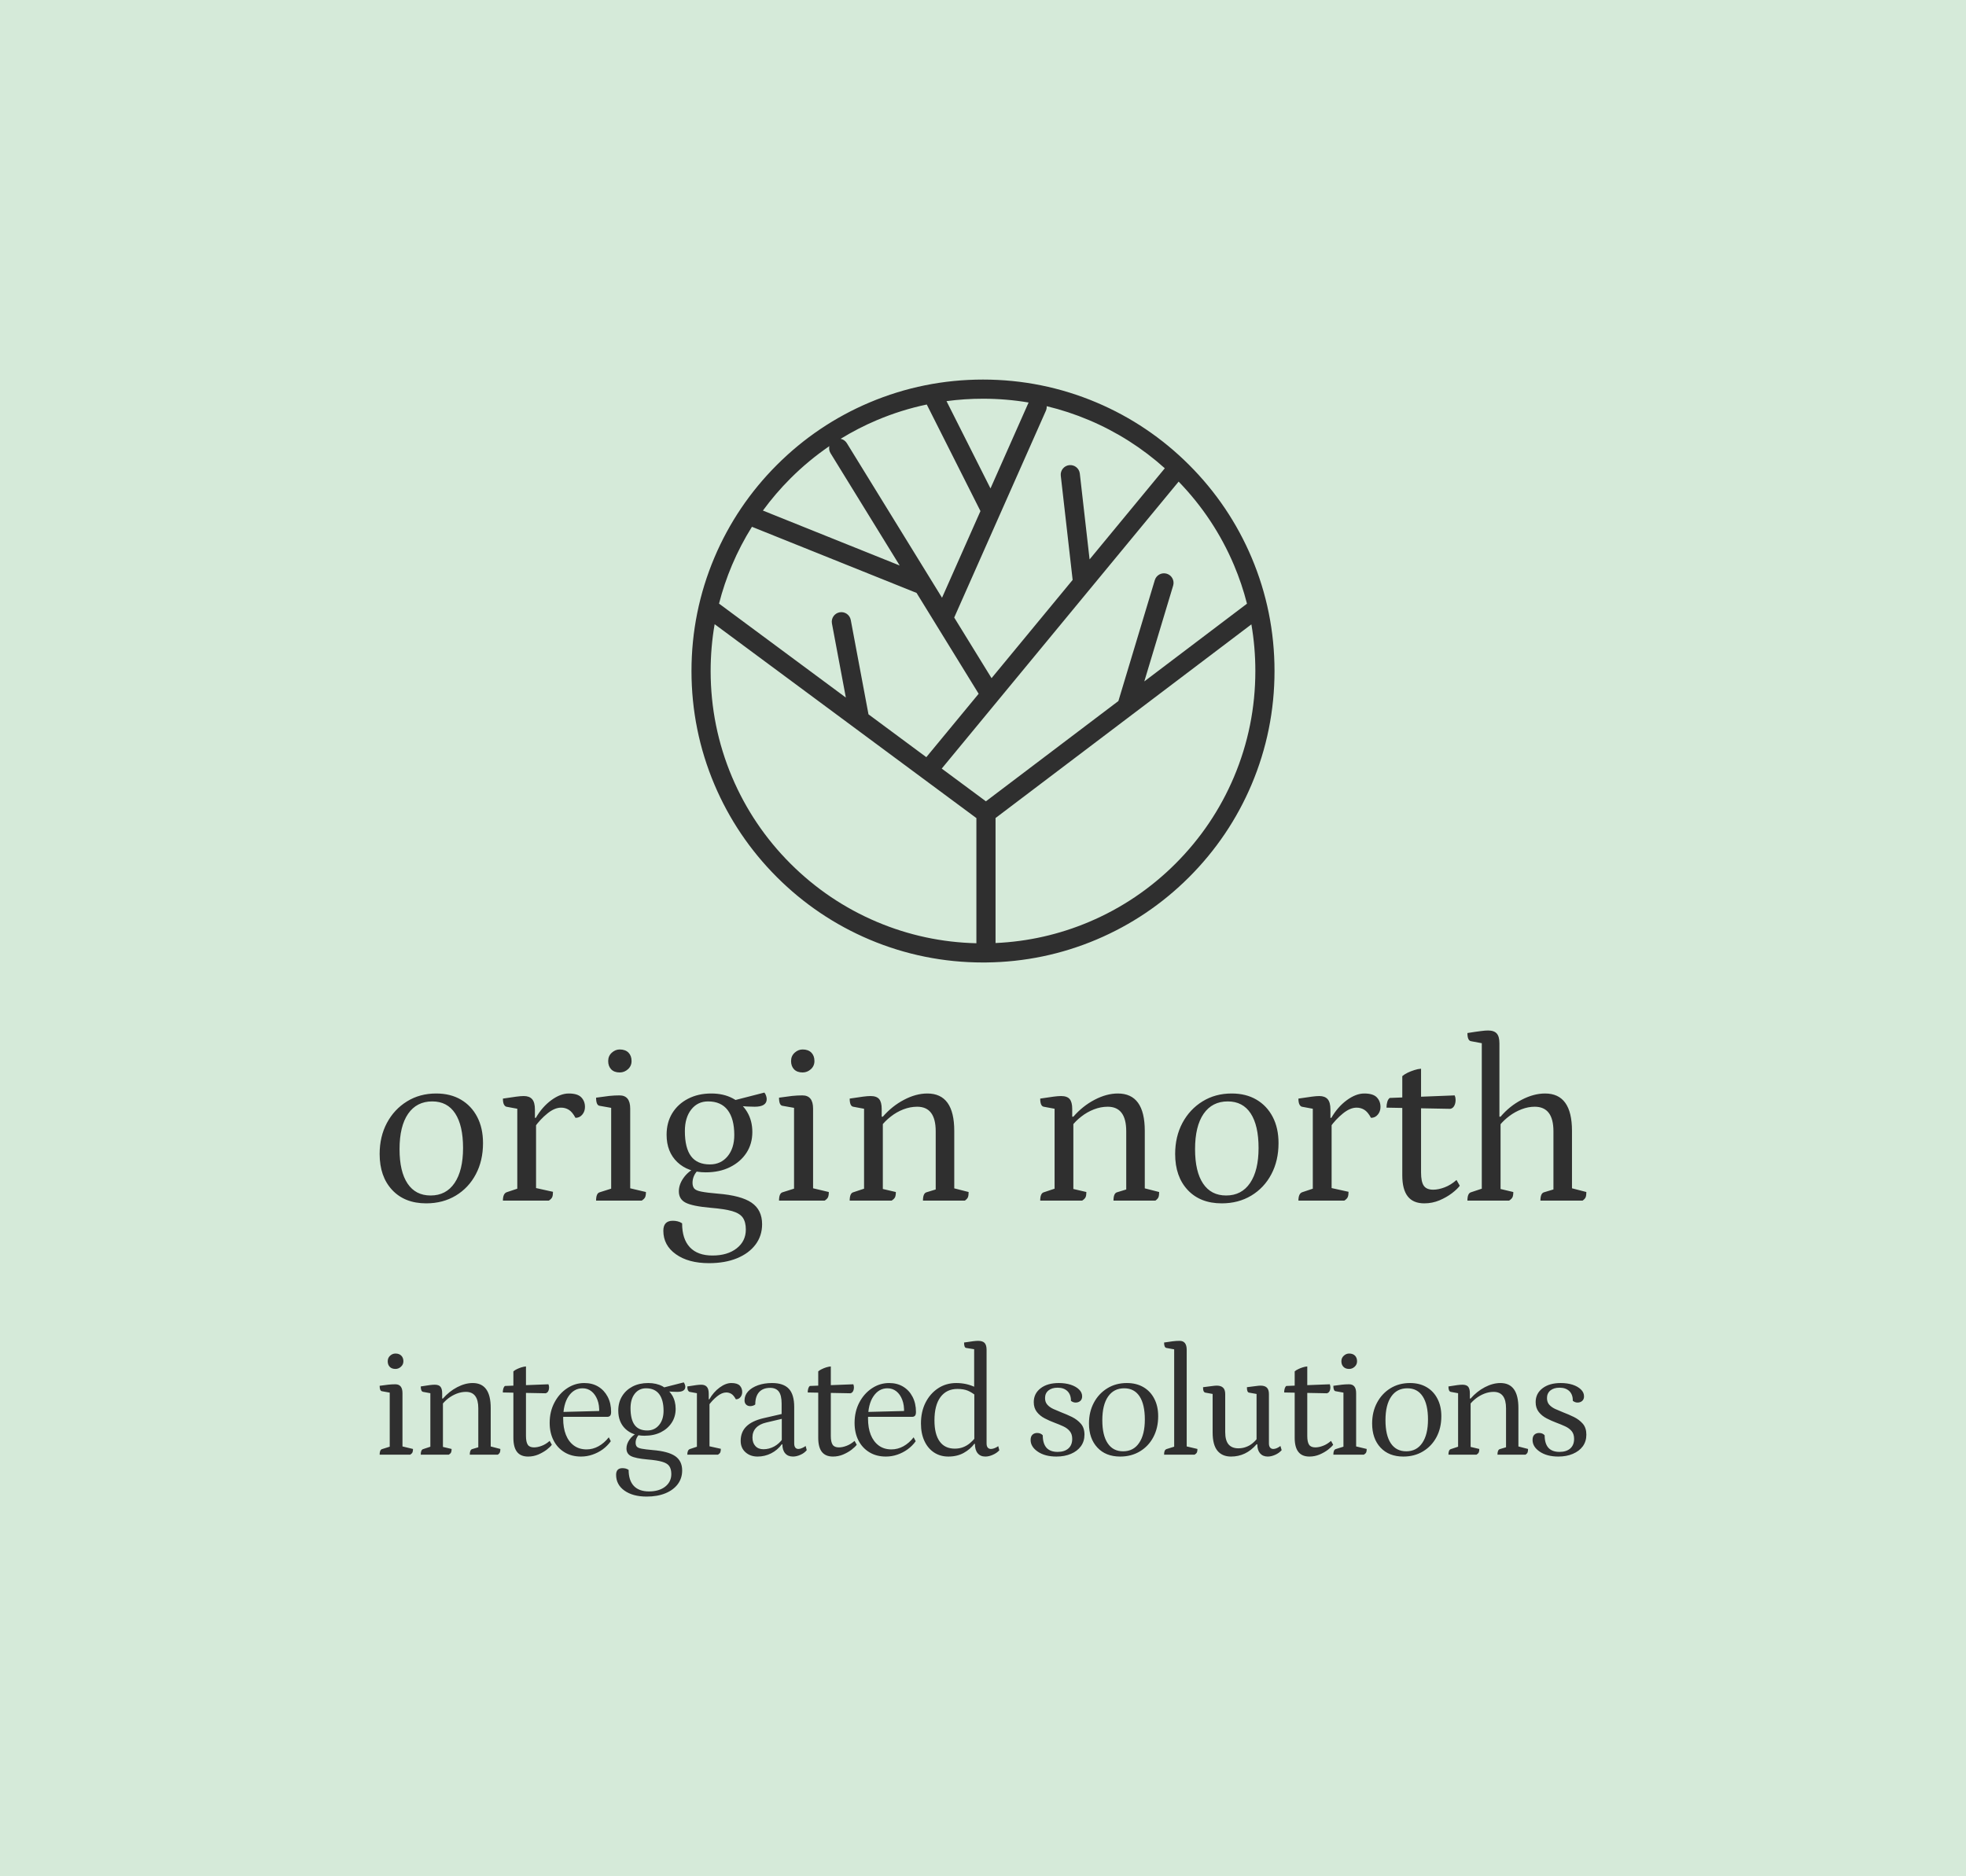 <svg xmlns="http://www.w3.org/2000/svg" viewBox="106.25 179 362.5 345.997"><rect height="100%" width="100%" x="106.25" y="179" fill="rgba(213, 234, 217, 1)"/> <g transform="rotate(0 287.5 302.75)"><svg xmlns="http://www.w3.org/2000/svg" id="Layer_1" viewBox="89.04 89.04 821.92 821.92" height="107.5" width="107.5" y="249" x="233.75" preserveAspectRatio="xMinYMin" style="overflow: visible;"><path d="M878.66,340.03c-20.7-48.94-50.33-92.89-88.07-130.62s-81.69-67.37-130.62-88.07c-50.67-21.43-104.49-32.3-159.97-32.3s-109.29,10.87-159.97,32.3c-48.94,20.7-92.89,50.33-130.62,88.07s-67.37,81.69-88.07,130.62c-21.43,50.67-32.3,104.49-32.3,159.97s10.87,109.29,32.3,159.97c20.7,48.94,50.33,92.89,88.07,130.62s81.69,67.37,130.62,88.07c50.67,21.43,104.49,32.3,159.97,32.3,1.25,0,2.49-.01,3.74-.02,.15,0,.3,.02,.45,.02,.2,0,.38-.02,.58-.03,53.79-.6,105.98-11.45,155.2-32.27,48.94-20.7,92.89-50.33,130.62-88.07s67.37-81.69,88.07-130.62c21.43-50.67,32.3-104.49,32.3-159.97s-10.87-109.29-32.3-159.97Zm-24.87,10.52c7.52,17.77,13.64,35.97,18.36,54.5l-144.76,109.6,40.67-135.05c2.15-7.14-1.89-14.67-9.03-16.82-7.14-2.15-14.67,1.89-16.82,9.03l-51.34,170.49-186.77,141.41-62.28-46.15L775.8,232.91c33.21,34.27,59.45,73.81,77.99,117.64Zm-97.49-136.43l-106.04,128.48-13.77-121c-.84-7.41-7.53-12.72-14.94-11.89-7.41,.84-12.73,7.53-11.89,14.94l16.72,146.88-114.33,138.53-52.63-85.48,64.28-145.02h0s64.96-146.55,64.96-146.55c.93-2.1,1.28-4.3,1.12-6.44,20.32,4.87,40.25,11.42,59.67,19.64,39.3,16.62,75.15,39.43,106.85,67.91Zm-191.98-92.73c-.12,.23-.24,.45-.34,.68l-53.41,120.49-62-123.11c16.94-2.26,34.1-3.4,51.44-3.4,21.75,0,43.22,1.79,64.32,5.35Zm-213.77,24.82c22.76-9.63,46.21-16.97,70.18-22l75.68,150.27-54.17,122.2-134.19-217.97c-2.03-3.29-5.24-5.4-8.75-6.13,16.33-10.03,33.43-18.85,51.25-26.38Zm-122.05,82.29c16.99-16.99,35.33-32.19,54.88-45.58-.72,3.29-.22,6.85,1.68,9.95l97.49,158.35-192.82-77.46c11.67-15.97,24.6-31.09,38.77-45.27Zm-54.25,68.14l232.1,93.24,26.41,42.89s0,.01,0,.02l61.12,99.28-73.79,89.4-81.53-60.41-24.98-133.06c-1.38-7.33-8.43-12.15-15.76-10.78-7.33,1.38-12.15,8.43-10.78,15.76l19.61,104.44L127.87,404.95c4.72-18.5,10.83-36.66,18.34-54.4,7.95-18.79,17.32-36.77,28.04-53.9Zm54.25,474.85c-35.27-35.27-62.95-76.33-82.29-122.05-20.02-47.33-30.17-97.61-30.17-149.45,0-22.34,1.89-44.38,5.64-66.03l369.01,273.41v176.47c-48.55-1.14-95.65-11.24-140.14-30.06-45.72-19.34-86.78-47.02-122.05-82.29Zm625.29-122.05c-19.34,45.72-47.02,86.78-82.29,122.05-35.27,35.27-76.33,62.95-122.05,82.29-41.92,17.73-86.17,27.72-131.76,29.76v-176.26l360.67-273.08c3.72,21.57,5.59,43.53,5.59,65.78,0,51.84-10.15,102.12-30.17,149.45Z" style="fill: #2F2F2F; fill-opacity: 1;"></path></svg></g> <g transform="rotate(0 287.5 440.637)"><svg y="426.277" viewBox="1.43 3.55 222.5 28.72" x="176.25" height="28.72" width="222.5" xmlns="http://www.w3.org/2000/svg" style="overflow: visible;"><g fill="#2F2F2F" fill-opacity="1" style=""><path d="M7.07 24.54L1.43 24.54Q1.43 23.63 1.89 23.51L1.89 23.51L3.60 22.97L3.29 23.37L3.29 12.73L3.63 13.16L1.86 12.84Q1.43 12.79 1.43 11.84L1.43 11.84Q2.40 11.70 3.05 11.63Q3.69 11.56 4.32 11.56L4.32 11.56Q5.64 11.56 5.64 13.19L5.64 13.19L5.64 23.31L5.29 22.94L7.58 23.49Q7.58 23.92 7.48 24.13Q7.38 24.34 7.07 24.54L7.07 24.54ZM4.35 8.73L4.35 8.73Q3.66 8.73 3.29 8.34Q2.92 7.95 2.92 7.32L2.92 7.32Q2.92 6.69 3.36 6.29Q3.80 5.89 4.35 5.89L4.35 5.89Q5.03 5.89 5.42 6.28Q5.81 6.67 5.81 7.32L5.81 7.32Q5.81 7.92 5.36 8.32Q4.92 8.73 4.35 8.73ZM14.19 24.54L9.01 24.54Q9.01 23.63 9.47 23.51L9.47 23.51L11.10 22.97L10.78 23.46L10.78 12.84L11.13 13.27L9.44 12.96Q9.01 12.87 9.01 11.96L9.01 11.96Q10.10 11.79 10.66 11.71Q11.21 11.64 11.59 11.64L11.59 11.64Q12.33 11.64 12.64 12.01Q12.96 12.39 12.96 13.22L12.96 13.22L12.96 14.27L12.79 14.19L13.10 14.19Q14.25 12.87 15.72 12.10Q17.19 11.33 18.59 11.33L18.59 11.33Q21.91 11.33 21.91 15.93L21.91 15.93L21.91 23.31L21.57 22.94L23.69 23.49Q23.69 23.92 23.60 24.13Q23.51 24.34 23.23 24.54L23.23 24.54L18.05 24.54Q18.05 23.63 18.51 23.51L18.51 23.51L19.91 23.09L19.62 23.57L19.62 15.99Q19.62 12.96 17.34 12.96L17.34 12.96Q16.48 12.96 15.63 13.29Q14.79 13.62 14.07 14.17Q13.36 14.73 12.87 15.39L12.87 15.39L13.10 14.85L13.10 23.43L12.76 23.03L14.70 23.49Q14.70 23.92 14.60 24.13Q14.50 24.34 14.19 24.54L14.19 24.54ZM28.81 24.89L28.81 24.89Q27.43 24.89 26.76 24.03Q26.09 23.17 26.09 21.43L26.09 21.43L26.09 9.18Q26.35 8.95 26.73 8.77Q27.12 8.58 27.56 8.44Q28.01 8.30 28.41 8.27L28.41 8.27L28.41 21.08Q28.41 22.20 28.74 22.70Q29.06 23.20 29.89 23.20L29.89 23.20Q30.55 23.20 31.31 22.91Q32.07 22.63 32.78 22.00L32.78 22.00L33.18 22.71Q32.90 23.11 32.23 23.63Q31.55 24.14 30.67 24.52Q29.78 24.89 28.81 24.89ZM32.01 13.22L32.01 13.22L24.14 13.07Q24.14 12.67 24.24 12.34Q24.34 12.01 24.54 11.87L24.54 11.87L32.55 11.56Q32.61 11.70 32.64 11.83Q32.67 11.96 32.67 12.10L32.67 12.10Q32.67 12.56 32.50 12.86Q32.33 13.16 32.01 13.22ZM38.56 24.89L38.56 24.89Q36.82 24.89 35.52 24.10Q34.21 23.31 33.50 21.91Q32.78 20.51 32.78 18.68L32.78 18.68Q32.78 16.59 33.66 14.93Q34.53 13.27 35.99 12.30Q37.45 11.33 39.16 11.33L39.16 11.33Q40.65 11.33 41.75 12.00Q42.85 12.67 43.48 13.87Q44.11 15.08 44.11 16.65L44.11 16.65Q44.11 17.19 43.91 17.38Q43.71 17.56 43.45 17.56L43.45 17.56L34.44 17.56L34.44 16.68L42.22 16.48L41.91 16.79Q41.97 15.42 41.58 14.42Q41.19 13.42 40.49 12.86Q39.79 12.30 38.85 12.30L38.85 12.30Q37.27 12.30 36.27 13.76Q35.27 15.22 35.27 17.88L35.27 17.88Q35.27 19.60 35.77 20.87Q36.27 22.14 37.25 22.86Q38.22 23.57 39.59 23.57L39.59 23.57Q40.74 23.57 41.79 22.99Q42.85 22.40 43.68 21.34L43.68 21.34L44.05 22.06Q43.45 22.91 42.57 23.56Q41.68 24.20 40.66 24.54Q39.65 24.89 38.56 24.89ZM50.66 32.27L50.66 32.27Q48.12 32.27 46.57 31.17Q45.03 30.07 45.03 28.26L45.03 28.26Q45.03 27.03 46.20 27.03L46.20 27.03Q46.51 27.03 46.80 27.10Q47.09 27.18 47.34 27.35L47.34 27.35Q47.34 29.29 48.30 30.31Q49.26 31.32 51.09 31.32L51.09 31.32Q52.95 31.32 54.08 30.44Q55.21 29.55 55.21 28.12L55.21 28.12Q55.21 27.21 54.84 26.66Q54.47 26.12 53.52 25.85Q52.58 25.57 50.86 25.43L50.86 25.43Q48.60 25.23 47.77 24.80Q46.94 24.37 46.94 23.40L46.94 23.40Q46.94 22.57 47.50 21.77Q48.06 20.97 48.97 20.51L48.97 20.51L49.40 20.71Q49.03 21.03 48.83 21.46Q48.63 21.88 48.63 22.34L48.63 22.34Q48.63 22.80 48.85 23.06Q49.06 23.31 49.73 23.44Q50.41 23.57 51.75 23.69L51.75 23.69Q54.61 23.92 55.91 24.80Q57.21 25.69 57.21 27.46L57.21 27.46Q57.21 28.89 56.40 29.98Q55.58 31.07 54.11 31.67Q52.64 32.27 50.66 32.27ZM50.26 21.05L50.26 21.05Q48.09 21.05 46.76 19.80Q45.43 18.54 45.43 16.42L45.43 16.42Q45.43 14.90 46.13 13.76Q46.83 12.62 48.07 11.97Q49.32 11.33 50.95 11.33L50.95 11.33Q52.46 11.33 53.59 11.93Q54.72 12.53 55.37 13.60Q56.01 14.68 56.01 16.08L56.01 16.08Q56.01 17.54 55.28 18.65Q54.55 19.77 53.27 20.41Q51.98 21.05 50.26 21.05ZM50.78 20.08L50.78 20.08Q52.12 20.08 52.95 19.08Q53.78 18.08 53.78 16.45L53.78 16.45Q53.78 14.45 52.97 13.37Q52.15 12.30 50.55 12.30L50.55 12.30Q49.26 12.30 48.47 13.30Q47.69 14.30 47.69 15.96L47.69 15.96Q47.69 18.05 48.45 19.07Q49.20 20.08 50.78 20.08ZM56.30 12.96L56.30 12.96Q55.90 12.96 55.35 12.93Q54.81 12.90 54.32 12.83Q53.84 12.76 53.55 12.64L53.55 12.64L53.35 12.27L57.50 11.21Q57.64 11.39 57.71 11.61Q57.79 11.84 57.79 12.01L57.79 12.01Q57.79 12.96 56.30 12.96ZM63.82 24.54L58.16 24.54Q58.16 23.69 58.62 23.51L58.62 23.51L60.25 22.97L59.93 23.46L59.93 12.84L60.27 13.27L58.59 12.96Q58.39 12.90 58.27 12.66Q58.16 12.42 58.16 11.96L58.16 11.96Q59.27 11.79 59.82 11.71Q60.36 11.64 60.73 11.64L60.73 11.64Q61.42 11.64 61.76 12.03Q62.11 12.42 62.11 13.30L62.11 13.30L62.11 14.50L61.93 14.33L62.22 14.33Q62.99 12.99 64.12 12.16Q65.25 11.33 66.28 11.33L66.28 11.33Q67.37 11.33 67.83 11.80Q68.28 12.27 68.28 12.99L68.28 12.99Q68.28 13.53 67.96 13.93Q67.63 14.33 67.11 14.33L67.11 14.33Q66.71 13.59 66.28 13.33Q65.85 13.07 65.34 13.07L65.34 13.07Q64.54 13.07 63.65 13.79Q62.76 14.50 62.05 15.50L62.05 15.50L62.25 14.96L62.25 23.43L61.85 22.91L64.34 23.46Q64.34 23.89 64.24 24.12Q64.14 24.34 63.82 24.54L63.82 24.54ZM71.12 24.89L71.12 24.89Q69.77 24.89 68.89 24.10Q68.00 23.31 68.00 22.00L68.00 22.00Q68.00 20.37 69.04 19.34Q70.09 18.31 72.17 17.82L72.17 17.82L75.92 16.96L75.55 17.28L75.55 15.13Q75.55 13.62 75.04 12.92Q74.52 12.22 73.43 12.22L73.43 12.22Q72.12 12.22 71.40 13.00Q70.69 13.79 70.69 15.28L70.69 15.28Q70.54 15.42 70.29 15.50Q70.03 15.59 69.77 15.59L69.77 15.59Q69.29 15.59 69.00 15.30Q68.71 15.02 68.71 14.53L68.71 14.53Q68.71 13.59 69.37 12.87Q70.03 12.16 71.19 11.74Q72.35 11.33 73.78 11.33L73.78 11.33Q75.89 11.33 76.88 12.39Q77.87 13.45 77.87 15.76L77.87 15.76L77.87 22.48Q77.87 22.97 78.07 23.23Q78.27 23.49 78.64 23.49L78.64 23.49Q78.95 23.49 79.34 23.31Q79.73 23.14 79.98 22.94L79.98 22.94L80.18 23.71Q79.73 24.26 79.01 24.57Q78.30 24.89 77.64 24.89L77.64 24.89Q76.72 24.89 76.21 24.30Q75.69 23.71 75.69 22.63L75.69 22.63L75.58 22.63Q74.78 23.71 73.61 24.30Q72.43 24.89 71.12 24.89ZM72.20 23.54L72.20 23.54Q73.23 23.54 74.18 23.03Q75.12 22.51 75.75 21.60L75.75 21.60L75.58 22.08L75.58 17.79L75.95 17.85L72.69 18.62Q71.46 18.91 70.82 19.61Q70.17 20.31 70.17 21.37L70.17 21.37Q70.17 22.37 70.72 22.96Q71.26 23.54 72.20 23.54ZM85.02 24.89L85.02 24.89Q83.65 24.89 82.97 24.03Q82.30 23.17 82.30 21.43L82.30 21.43L82.30 9.18Q82.56 8.95 82.95 8.77Q83.33 8.58 83.77 8.44Q84.22 8.30 84.62 8.27L84.62 8.27L84.62 21.08Q84.62 22.20 84.95 22.70Q85.28 23.20 86.11 23.20L86.11 23.20Q86.76 23.20 87.52 22.91Q88.28 22.63 89.00 22.00L89.00 22.00L89.40 22.71Q89.11 23.11 88.44 23.63Q87.77 24.14 86.88 24.52Q85.99 24.89 85.02 24.89ZM88.22 13.22L88.22 13.22L80.36 13.07Q80.36 12.67 80.46 12.34Q80.56 12.01 80.76 11.87L80.76 11.87L88.77 11.56Q88.82 11.70 88.85 11.83Q88.88 11.96 88.88 12.10L88.88 12.10Q88.88 12.56 88.71 12.86Q88.54 13.16 88.22 13.22ZM94.77 24.89L94.77 24.89Q93.03 24.89 91.73 24.10Q90.43 23.31 89.71 21.91Q89.00 20.51 89.00 18.68L89.00 18.68Q89.00 16.59 89.87 14.93Q90.74 13.27 92.20 12.30Q93.66 11.33 95.37 11.33L95.37 11.33Q96.86 11.33 97.96 12.00Q99.07 12.67 99.69 13.87Q100.32 15.08 100.32 16.65L100.32 16.65Q100.32 17.19 100.12 17.38Q99.92 17.56 99.67 17.56L99.67 17.56L90.65 17.56L90.65 16.68L98.44 16.48L98.12 16.79Q98.18 15.42 97.79 14.42Q97.41 13.42 96.71 12.86Q96.00 12.30 95.06 12.30L95.06 12.30Q93.49 12.30 92.49 13.76Q91.48 15.22 91.48 17.88L91.48 17.88Q91.48 19.60 91.98 20.87Q92.49 22.14 93.46 22.86Q94.43 23.57 95.80 23.57L95.80 23.57Q96.95 23.57 98.01 22.99Q99.07 22.40 99.89 21.34L99.89 21.34L100.27 22.06Q99.67 22.91 98.78 23.56Q97.89 24.20 96.88 24.54Q95.86 24.89 94.77 24.89ZM106.30 24.89L106.30 24.89Q104.79 24.89 103.64 24.13Q102.50 23.37 101.87 22.00Q101.24 20.63 101.24 18.79L101.24 18.79Q101.24 16.62 102.08 14.95Q102.93 13.27 104.40 12.30Q105.87 11.33 107.76 11.33L107.76 11.33Q108.65 11.33 109.52 11.51Q110.39 11.70 111.25 12.10L111.25 12.10L111.05 12.53L111.05 4.72L111.39 5.15L109.59 4.86Q109.19 4.83 109.19 3.86L109.19 3.86Q110.28 3.69 110.85 3.62Q111.42 3.55 111.77 3.55L111.77 3.55Q112.60 3.55 112.97 3.93Q113.34 4.32 113.34 5.21L113.34 5.21L113.34 22.48Q113.34 22.97 113.55 23.23Q113.77 23.49 114.14 23.49L114.14 23.49Q114.46 23.49 114.84 23.33Q115.23 23.17 115.49 22.97L115.49 22.97L115.69 23.74Q115.20 24.26 114.48 24.57Q113.77 24.89 113.11 24.89L113.11 24.89Q112.20 24.89 111.69 24.27Q111.19 23.66 111.19 22.54L111.19 22.54L111.08 22.54Q110.34 23.54 109.12 24.22Q107.90 24.89 106.30 24.89ZM107.48 23.43L107.48 23.43Q108.31 23.43 108.99 23.17Q109.68 22.91 110.26 22.43Q110.85 21.94 111.37 21.28L111.37 21.28L111.08 21.86L111.08 12.99L111.37 13.67Q110.65 13.07 109.88 12.74Q109.11 12.42 107.96 12.42L107.96 12.42Q105.96 12.42 104.84 13.92Q103.73 15.42 103.73 18.22L103.73 18.22Q103.73 20.77 104.69 22.10Q105.64 23.43 107.48 23.43ZM126.21 24.89L126.21 24.89Q124.12 24.89 122.79 23.99Q121.46 23.09 121.46 21.83L121.46 21.83Q121.46 21.17 121.81 20.85Q122.15 20.54 122.67 20.54L122.67 20.54Q123.32 20.54 123.70 20.97L123.70 20.97Q123.70 22.48 124.38 23.26Q125.07 24.03 126.44 24.03L126.44 24.03Q127.70 24.03 128.42 23.40Q129.13 22.77 129.13 21.63L129.13 21.63Q129.13 20.74 128.67 20.20Q128.22 19.65 127.47 19.31Q126.73 18.97 125.87 18.65L125.87 18.65Q124.95 18.31 124.07 17.85Q123.18 17.39 122.61 16.66Q122.04 15.93 122.04 14.85L122.04 14.85Q122.04 13.27 123.30 12.30Q124.55 11.33 126.67 11.33L126.67 11.33Q127.87 11.33 128.84 11.64Q129.82 11.96 130.39 12.52Q130.96 13.07 130.96 13.79L130.96 13.79Q130.96 14.33 130.62 14.63Q130.28 14.93 129.76 14.93L129.76 14.93Q129.30 14.93 128.90 14.62L128.90 14.62Q128.90 13.45 128.24 12.82Q127.59 12.19 126.44 12.19L126.44 12.19Q125.38 12.19 124.75 12.70Q124.12 13.22 124.12 14.10L124.12 14.10Q124.12 14.85 124.54 15.32Q124.95 15.79 125.64 16.11Q126.33 16.42 127.10 16.73L127.10 16.73Q128.10 17.11 129.09 17.59Q130.07 18.08 130.73 18.84Q131.39 19.60 131.39 20.85L131.39 20.85Q131.39 22.08 130.73 22.99Q130.07 23.89 128.90 24.39Q127.73 24.89 126.21 24.89ZM137.97 24.89L137.97 24.89Q135.31 24.89 133.77 23.23Q132.22 21.57 132.22 18.79L132.22 18.79Q132.22 16.65 133.12 14.96Q134.02 13.27 135.60 12.30Q137.17 11.33 139.20 11.33L139.20 11.33Q140.97 11.33 142.26 12.09Q143.55 12.84 144.26 14.22Q144.98 15.59 144.98 17.45L144.98 17.45Q144.98 19.62 144.09 21.30Q143.21 22.97 141.62 23.93Q140.03 24.89 137.97 24.89ZM138.51 23.92L138.51 23.92Q140.43 23.92 141.47 22.37Q142.52 20.83 142.52 18.05L142.52 18.05Q142.52 15.28 141.55 13.79Q140.57 12.30 138.71 12.30L138.71 12.30Q136.80 12.30 135.74 13.83Q134.68 15.36 134.68 18.19L134.68 18.19Q134.68 20.97 135.67 22.44Q136.65 23.92 138.51 23.92ZM151.70 24.54L146.07 24.54Q146.07 24.06 146.18 23.83Q146.29 23.60 146.52 23.51L146.52 23.51L148.24 22.97L147.93 23.37L147.93 4.75L148.27 5.18L146.50 4.86Q146.07 4.78 146.07 3.86L146.07 3.86Q147.01 3.72 147.67 3.63Q148.33 3.55 148.93 3.55L148.93 3.55Q150.24 3.55 150.24 5.21L150.24 5.21L150.24 23.31L149.90 22.94L152.22 23.49Q152.22 23.92 152.12 24.13Q152.02 24.34 151.70 24.54L151.70 24.54ZM158.42 24.89L158.42 24.89Q156.79 24.89 155.91 23.82Q155.02 22.74 155.02 20.43L155.02 20.43L155.02 12.99L155.45 13.42L153.68 13.10Q153.48 13.07 153.36 12.83Q153.25 12.59 153.25 12.10L153.25 12.10Q154.33 11.96 154.89 11.89Q155.45 11.81 155.79 11.81L155.79 11.81Q156.56 11.81 156.95 12.19Q157.34 12.56 157.34 13.36L157.34 13.36L157.34 20.37Q157.34 21.91 157.95 22.64Q158.57 23.37 159.77 23.37L159.77 23.37Q160.54 23.37 161.21 23.11Q161.89 22.86 162.41 22.41Q162.94 21.97 163.32 21.43L163.32 21.43L163.12 21.91L163.12 12.99L163.54 13.42L161.74 13.10Q161.54 13.07 161.44 12.83Q161.34 12.59 161.34 12.10L161.34 12.10Q162.43 11.96 162.99 11.89Q163.54 11.81 163.86 11.81L163.86 11.81Q164.66 11.81 165.03 12.19Q165.40 12.56 165.40 13.36L165.40 13.36L165.40 22.48Q165.40 22.97 165.62 23.23Q165.83 23.49 166.21 23.49L166.21 23.49Q166.52 23.49 166.88 23.33Q167.23 23.17 167.52 22.94L167.52 22.94L167.75 23.71Q167.26 24.26 166.55 24.57Q165.83 24.89 165.18 24.89L165.18 24.89Q164.29 24.89 163.77 24.30Q163.26 23.71 163.26 22.63L163.26 22.63L163.12 22.63Q161.17 24.89 158.42 24.89ZM172.87 24.89L172.87 24.89Q171.50 24.89 170.83 24.03Q170.15 23.17 170.15 21.43L170.15 21.43L170.15 9.18Q170.41 8.95 170.80 8.77Q171.18 8.58 171.63 8.44Q172.07 8.30 172.47 8.27L172.47 8.27L172.47 21.08Q172.47 22.20 172.80 22.70Q173.13 23.20 173.96 23.20L173.96 23.20Q174.62 23.20 175.37 22.91Q176.13 22.63 176.85 22.00L176.85 22.00L177.25 22.71Q176.96 23.11 176.29 23.63Q175.62 24.14 174.73 24.52Q173.84 24.89 172.87 24.89ZM176.07 13.22L176.07 13.22L168.21 13.07Q168.21 12.67 168.31 12.34Q168.41 12.01 168.61 11.87L168.61 11.87L176.62 11.56Q176.68 11.70 176.70 11.83Q176.73 11.96 176.73 12.10L176.73 12.10Q176.73 12.56 176.56 12.86Q176.39 13.16 176.07 13.22ZM182.91 24.54L177.28 24.54Q177.28 23.63 177.73 23.51L177.73 23.51L179.45 22.97L179.14 23.37L179.14 12.73L179.48 13.16L177.71 12.84Q177.28 12.79 177.28 11.84L177.28 11.84Q178.25 11.70 178.89 11.63Q179.54 11.56 180.17 11.56L180.17 11.56Q181.48 11.56 181.48 13.19L181.48 13.19L181.48 23.31L181.14 22.94L183.43 23.49Q183.43 23.92 183.33 24.13Q183.23 24.34 182.91 24.54L182.91 24.54ZM180.19 8.73L180.19 8.73Q179.51 8.73 179.14 8.34Q178.76 7.95 178.76 7.32L178.76 7.32Q178.76 6.69 179.21 6.29Q179.65 5.89 180.19 5.89L180.19 5.89Q180.88 5.89 181.27 6.28Q181.65 6.67 181.65 7.32L181.65 7.32Q181.65 7.92 181.21 8.32Q180.77 8.73 180.19 8.73ZM190.18 24.89L190.18 24.89Q187.52 24.89 185.97 23.23Q184.43 21.57 184.43 18.79L184.43 18.79Q184.43 16.65 185.33 14.96Q186.23 13.27 187.80 12.30Q189.38 11.33 191.41 11.33L191.41 11.33Q193.18 11.33 194.47 12.09Q195.76 12.84 196.47 14.22Q197.19 15.59 197.19 17.45L197.19 17.45Q197.19 19.62 196.30 21.30Q195.41 22.97 193.82 23.93Q192.24 24.89 190.18 24.89ZM190.72 23.92L190.72 23.92Q192.64 23.92 193.68 22.37Q194.73 20.83 194.73 18.05L194.73 18.05Q194.73 15.28 193.75 13.79Q192.78 12.30 190.92 12.30L190.92 12.30Q189.00 12.30 187.95 13.83Q186.89 15.36 186.89 18.19L186.89 18.19Q186.89 20.97 187.87 22.44Q188.86 23.92 190.72 23.92ZM203.68 24.54L198.50 24.54Q198.50 23.63 198.96 23.51L198.96 23.51L200.59 22.97L200.28 23.46L200.28 12.84L200.62 13.27L198.93 12.96Q198.50 12.87 198.50 11.96L198.50 11.96Q199.59 11.79 200.15 11.71Q200.70 11.64 201.08 11.64L201.08 11.64Q201.82 11.64 202.14 12.01Q202.45 12.39 202.45 13.22L202.45 13.22L202.45 14.27L202.28 14.19L202.59 14.19Q203.74 12.87 205.21 12.10Q206.68 11.33 208.09 11.33L208.09 11.33Q211.40 11.33 211.40 15.93L211.40 15.93L211.40 23.31L211.06 22.94L213.18 23.49Q213.18 23.92 213.09 24.13Q213.01 24.34 212.72 24.54L212.72 24.54L207.54 24.54Q207.54 23.63 208.00 23.51L208.00 23.51L209.40 23.09L209.12 23.57L209.12 15.99Q209.12 12.96 206.83 12.96L206.83 12.96Q205.97 12.96 205.12 13.29Q204.28 13.62 203.57 14.17Q202.85 14.73 202.36 15.39L202.36 15.39L202.59 14.85L202.59 23.43L202.25 23.03L204.19 23.49Q204.19 23.92 204.09 24.13Q203.99 24.34 203.68 24.54L203.68 24.54ZM218.76 24.89L218.76 24.89Q216.67 24.89 215.34 23.99Q214.01 23.09 214.01 21.83L214.01 21.83Q214.01 21.17 214.35 20.85Q214.69 20.54 215.21 20.54L215.21 20.54Q215.87 20.54 216.24 20.97L216.24 20.97Q216.24 22.48 216.92 23.26Q217.61 24.03 218.98 24.03L218.98 24.03Q220.24 24.03 220.96 23.40Q221.67 22.77 221.67 21.63L221.67 21.63Q221.67 20.74 221.22 20.20Q220.76 19.65 220.01 19.31Q219.27 18.97 218.41 18.65L218.41 18.65Q217.50 18.31 216.61 17.85Q215.72 17.39 215.15 16.66Q214.58 15.93 214.58 14.85L214.58 14.85Q214.58 13.27 215.84 12.30Q217.10 11.33 219.21 11.33L219.21 11.33Q220.41 11.33 221.39 11.64Q222.36 11.96 222.93 12.52Q223.50 13.07 223.50 13.79L223.50 13.79Q223.50 14.33 223.16 14.63Q222.82 14.93 222.30 14.93L222.30 14.93Q221.85 14.93 221.44 14.62L221.44 14.62Q221.44 13.45 220.79 12.82Q220.13 12.19 218.98 12.19L218.98 12.19Q217.93 12.19 217.30 12.70Q216.67 13.22 216.67 14.10L216.67 14.10Q216.67 14.85 217.08 15.32Q217.50 15.79 218.18 16.11Q218.87 16.42 219.64 16.73L219.64 16.73Q220.64 17.11 221.63 17.59Q222.62 18.08 223.28 18.84Q223.93 19.60 223.93 20.85L223.93 20.85Q223.93 22.08 223.28 22.99Q222.62 23.89 221.44 24.39Q220.27 24.89 218.76 24.89Z" transform="translate(0, 0)"></path></g></svg></g> <g transform="rotate(0 287.5 390.496)"><svg y="369.041" viewBox="1.5 5.3 222.5 42.91" x="176.25" height="42.91" width="222.5" xmlns="http://www.w3.org/2000/svg" style="overflow: visible;"><g fill="#2F2F2F" fill-opacity="1" style=""><path d="M10.09 37.18L10.09 37.18Q6.11 37.18 3.80 34.70Q1.50 32.23 1.50 28.08L1.50 28.08Q1.50 24.87 2.84 22.35Q4.19 19.83 6.54 18.38Q8.89 16.92 11.92 16.92L11.92 16.92Q14.57 16.92 16.50 18.06Q18.42 19.19 19.49 21.24Q20.56 23.29 20.56 26.07L20.56 26.07Q20.56 29.32 19.23 31.82Q17.91 34.32 15.54 35.75Q13.16 37.18 10.09 37.18ZM10.90 35.73L10.90 35.73Q13.76 35.73 15.32 33.42Q16.88 31.11 16.88 26.97L16.88 26.97Q16.88 22.82 15.43 20.60Q13.98 18.38 11.20 18.38L11.20 18.38Q8.33 18.38 6.75 20.66Q5.17 22.95 5.17 27.18L5.17 27.18Q5.17 31.33 6.65 33.53Q8.12 35.73 10.90 35.73ZM32.70 36.67L24.23 36.67Q24.23 35.39 24.92 35.13L24.92 35.13L27.35 34.32L26.88 35.05L26.88 19.19L27.40 19.83L24.87 19.36Q24.58 19.28 24.40 18.91Q24.23 18.55 24.23 17.86L24.23 17.86Q25.90 17.61 26.71 17.50Q27.52 17.39 28.08 17.39L28.08 17.39Q29.11 17.39 29.62 17.97Q30.13 18.55 30.13 19.87L30.13 19.87L30.13 21.67L29.87 21.41L30.30 21.41Q31.46 19.40 33.14 18.16Q34.83 16.92 36.37 16.92L36.37 16.92Q38.00 16.92 38.68 17.63Q39.36 18.34 39.36 19.40L39.36 19.40Q39.36 20.22 38.87 20.81Q38.38 21.41 37.61 21.41L37.61 21.41Q37.01 20.30 36.37 19.92Q35.73 19.53 34.96 19.53L34.96 19.53Q33.76 19.53 32.44 20.60Q31.11 21.67 30.05 23.16L30.05 23.16L30.34 22.35L30.34 35.00L29.75 34.23L33.46 35.05Q33.46 35.69 33.32 36.03Q33.17 36.37 32.70 36.67L32.70 36.67ZM49.83 36.67L41.41 36.67Q41.41 35.30 42.10 35.13L42.10 35.13L44.66 34.32L44.19 34.92L44.19 19.02L44.71 19.66L42.06 19.19Q41.41 19.10 41.41 17.69L41.41 17.69Q42.87 17.48 43.83 17.37Q44.79 17.27 45.73 17.27L45.73 17.27Q47.70 17.27 47.70 19.70L47.70 19.70L47.70 34.83L47.18 34.28L50.60 35.09Q50.60 35.73 50.45 36.05Q50.30 36.37 49.83 36.67L49.83 36.67ZM45.77 13.04L45.77 13.04Q44.75 13.04 44.19 12.46Q43.64 11.88 43.64 10.94L43.64 10.94Q43.64 10.00 44.30 9.40Q44.96 8.80 45.77 8.80L45.77 8.80Q46.80 8.80 47.38 9.38Q47.95 9.96 47.95 10.94L47.95 10.94Q47.95 11.84 47.29 12.44Q46.63 13.04 45.77 13.04ZM62.23 48.21L62.23 48.21Q58.42 48.21 56.12 46.56Q53.81 44.92 53.81 42.23L53.81 42.23Q53.81 40.39 55.56 40.39L55.56 40.39Q56.03 40.39 56.46 40.50Q56.89 40.60 57.27 40.86L57.27 40.86Q57.27 43.76 58.70 45.28Q60.13 46.80 62.87 46.80L62.87 46.80Q65.65 46.80 67.34 45.47Q69.02 44.15 69.02 42.01L69.02 42.01Q69.02 40.64 68.47 39.83Q67.91 39.02 66.50 38.61Q65.09 38.21 62.53 38.00L62.53 38.00Q59.15 37.70 57.91 37.05Q56.67 36.41 56.67 34.96L56.67 34.96Q56.67 33.72 57.51 32.52Q58.34 31.33 59.71 30.64L59.71 30.64L60.35 30.94Q59.79 31.41 59.49 32.05Q59.19 32.70 59.19 33.38L59.19 33.38Q59.19 34.06 59.51 34.45Q59.83 34.83 60.84 35.02Q61.84 35.22 63.85 35.39L63.85 35.39Q68.13 35.73 70.07 37.05Q72.02 38.38 72.02 41.03L72.02 41.03Q72.02 43.17 70.80 44.79Q69.58 46.41 67.38 47.31Q65.18 48.21 62.23 48.21ZM61.63 31.46L61.63 31.46Q58.38 31.46 56.39 29.58Q54.41 27.69 54.41 24.53L54.41 24.53Q54.41 22.27 55.45 20.56Q56.50 18.85 58.36 17.89Q60.22 16.92 62.66 16.92L62.66 16.92Q64.92 16.92 66.61 17.82Q68.30 18.72 69.26 20.32Q70.22 21.93 70.22 24.02L70.22 24.02Q70.22 26.20 69.13 27.87Q68.04 29.53 66.12 30.49Q64.19 31.46 61.63 31.46ZM62.40 30.00L62.40 30.00Q64.41 30.00 65.65 28.51Q66.89 27.01 66.89 24.58L66.89 24.58Q66.89 21.58 65.67 19.98Q64.45 18.38 62.06 18.38L62.06 18.38Q60.13 18.38 58.96 19.87Q57.78 21.37 57.78 23.85L57.78 23.85Q57.78 26.97 58.92 28.49Q60.05 30.00 62.40 30.00ZM70.65 19.36L70.65 19.36Q70.05 19.36 69.24 19.32Q68.43 19.28 67.70 19.17Q66.97 19.06 66.54 18.89L66.54 18.89L66.25 18.34L72.44 16.75Q72.66 17.01 72.76 17.35Q72.87 17.69 72.87 17.95L72.87 17.95Q72.87 19.36 70.65 19.36ZM83.56 36.67L75.14 36.67Q75.14 35.30 75.82 35.13L75.82 35.13L78.38 34.32L77.91 34.92L77.91 19.02L78.43 19.66L75.78 19.19Q75.14 19.10 75.14 17.69L75.14 17.69Q76.59 17.48 77.55 17.37Q78.51 17.27 79.45 17.27L79.45 17.27Q81.42 17.27 81.42 19.70L81.42 19.70L81.42 34.83L80.91 34.28L84.32 35.09Q84.32 35.73 84.17 36.05Q84.03 36.37 83.56 36.67L83.56 36.67ZM79.49 13.04L79.49 13.04Q78.47 13.04 77.91 12.46Q77.36 11.88 77.36 10.94L77.36 10.94Q77.36 10.00 78.02 9.40Q78.68 8.80 79.49 8.80L79.49 8.80Q80.52 8.80 81.10 9.38Q81.67 9.96 81.67 10.94L81.67 10.94Q81.67 11.84 81.01 12.44Q80.35 13.04 79.49 13.04ZM95.91 36.67L88.17 36.67Q88.17 35.30 88.85 35.13L88.85 35.13L91.29 34.32L90.82 35.05L90.82 19.19L91.33 19.83L88.81 19.36Q88.17 19.23 88.17 17.86L88.17 17.86Q89.79 17.61 90.63 17.50Q91.46 17.39 92.02 17.39L92.02 17.39Q93.13 17.39 93.60 17.95Q94.07 18.51 94.07 19.75L94.07 19.75L94.07 21.33L93.81 21.20L94.28 21.20Q95.99 19.23 98.19 18.08Q100.39 16.92 102.49 16.92L102.49 16.92Q107.45 16.92 107.45 23.81L107.45 23.81L107.45 34.83L106.93 34.28L110.10 35.09Q110.10 35.73 109.97 36.05Q109.84 36.37 109.41 36.67L109.41 36.67L101.68 36.67Q101.68 35.30 102.36 35.13L102.36 35.13L104.45 34.49L104.03 35.22L104.03 23.89Q104.03 19.36 100.61 19.36L100.61 19.36Q99.33 19.36 98.06 19.85Q96.80 20.34 95.74 21.18Q94.67 22.01 93.94 22.99L93.94 22.99L94.28 22.18L94.28 35.00L93.77 34.41L96.68 35.09Q96.68 35.73 96.53 36.05Q96.38 36.37 95.91 36.67L95.91 36.67ZM131.04 36.67L123.30 36.67Q123.30 35.30 123.99 35.13L123.99 35.13L126.42 34.32L125.95 35.05L125.95 19.19L126.47 19.83L123.94 19.36Q123.30 19.23 123.30 17.86L123.30 17.86Q124.93 17.61 125.76 17.50Q126.59 17.39 127.15 17.39L127.15 17.39Q128.26 17.39 128.73 17.95Q129.20 18.51 129.20 19.75L129.20 19.75L129.20 21.33L128.94 21.20L129.41 21.20Q131.12 19.23 133.32 18.08Q135.53 16.92 137.62 16.92L137.62 16.92Q142.58 16.92 142.58 23.81L142.58 23.81L142.58 34.83L142.06 34.28L145.23 35.09Q145.23 35.73 145.10 36.05Q144.97 36.37 144.54 36.67L144.54 36.67L136.81 36.67Q136.81 35.30 137.49 35.13L137.49 35.13L139.59 34.49L139.16 35.22L139.16 23.89Q139.16 19.36 135.74 19.36L135.74 19.36Q134.46 19.36 133.20 19.85Q131.94 20.34 130.87 21.18Q129.80 22.01 129.07 22.99L129.07 22.99L129.41 22.18L129.41 35.00L128.90 34.41L131.81 35.09Q131.81 35.73 131.66 36.05Q131.51 36.37 131.04 36.67L131.04 36.67ZM156.77 37.18L156.77 37.18Q152.79 37.18 150.48 34.70Q148.18 32.23 148.18 28.08L148.18 28.08Q148.18 24.87 149.52 22.35Q150.87 19.83 153.22 18.38Q155.57 16.92 158.60 16.92L158.60 16.92Q161.25 16.92 163.18 18.06Q165.10 19.19 166.17 21.24Q167.24 23.29 167.24 26.07L167.24 26.07Q167.24 29.32 165.91 31.82Q164.59 34.32 162.22 35.75Q159.84 37.18 156.77 37.18ZM157.58 35.73L157.58 35.73Q160.44 35.73 162.00 33.42Q163.56 31.11 163.56 26.97L163.56 26.97Q163.56 22.82 162.11 20.60Q160.66 18.38 157.88 18.38L157.88 18.38Q155.01 18.38 153.43 20.66Q151.85 22.95 151.85 27.18L151.85 27.18Q151.85 31.33 153.33 33.53Q154.80 35.73 157.58 35.73ZM179.38 36.67L170.91 36.67Q170.91 35.39 171.60 35.13L171.60 35.13L174.03 34.32L173.56 35.05L173.56 19.19L174.08 19.83L171.55 19.36Q171.26 19.28 171.08 18.91Q170.91 18.55 170.91 17.86L170.91 17.86Q172.58 17.61 173.39 17.50Q174.20 17.39 174.76 17.39L174.76 17.39Q175.79 17.39 176.30 17.97Q176.81 18.55 176.81 19.87L176.81 19.87L176.81 21.67L176.56 21.41L176.98 21.41Q178.14 19.40 179.82 18.16Q181.51 16.92 183.05 16.92L183.05 16.92Q184.68 16.92 185.36 17.63Q186.04 18.34 186.04 19.40L186.04 19.40Q186.04 20.22 185.55 20.81Q185.06 21.41 184.29 21.41L184.29 21.41Q183.69 20.30 183.05 19.92Q182.41 19.53 181.64 19.53L181.64 19.53Q180.44 19.53 179.12 20.60Q177.79 21.67 176.73 23.16L176.73 23.16L177.03 22.35L177.03 35.00L176.43 34.23L180.15 35.05Q180.15 35.69 180.00 36.03Q179.85 36.37 179.38 36.67L179.38 36.67ZM194.12 37.18L194.12 37.18Q192.07 37.18 191.07 35.90Q190.06 34.62 190.06 32.01L190.06 32.01L190.06 13.72Q190.45 13.38 191.02 13.10Q191.60 12.82 192.26 12.61Q192.92 12.39 193.52 12.35L193.52 12.35L193.52 31.50Q193.52 33.17 194.01 33.91Q194.51 34.66 195.75 34.66L195.75 34.66Q196.73 34.66 197.86 34.23Q198.99 33.81 200.06 32.87L200.06 32.87L200.66 33.93Q200.23 34.53 199.23 35.30Q198.22 36.07 196.90 36.63Q195.57 37.18 194.12 37.18ZM198.91 19.75L198.91 19.75L187.15 19.53Q187.15 18.93 187.30 18.44Q187.45 17.95 187.75 17.74L187.75 17.74L199.72 17.27Q199.81 17.48 199.85 17.67Q199.89 17.86 199.89 18.08L199.89 18.08Q199.89 18.76 199.63 19.21Q199.38 19.66 198.91 19.75ZM209.76 36.67L202.07 36.67Q202.07 35.30 202.75 35.13L202.75 35.13L205.19 34.32L204.72 35.05L204.72 7.09L205.23 7.74L202.71 7.27Q202.07 7.14 202.07 5.77L202.07 5.77Q203.69 5.51 204.53 5.41Q205.36 5.30 205.87 5.30L205.87 5.30Q206.99 5.30 207.48 5.86Q207.97 6.41 207.97 7.65L207.97 7.65L207.97 21.46L207.76 21.20L208.18 21.20Q209.85 19.23 212.07 18.08Q214.29 16.92 216.39 16.92L216.39 16.92Q221.35 16.92 221.35 23.81L221.35 23.81L221.35 34.83L220.88 34.28L224.00 35.09Q224.00 35.73 223.87 36.05Q223.74 36.37 223.31 36.67L223.31 36.67L215.53 36.67Q215.53 35.30 216.22 35.13L216.22 35.13L218.35 34.49L217.93 35.22L217.93 23.89Q217.93 19.36 214.47 19.36L214.47 19.36Q213.27 19.36 212.05 19.83Q210.83 20.30 209.81 21.07Q208.78 21.84 208.05 22.74L208.05 22.74L208.18 22.31L208.18 35.00L207.67 34.41L210.53 35.09Q210.53 35.73 210.38 36.05Q210.23 36.37 209.76 36.67L209.76 36.67Z" transform="translate(0, 0)"></path></g></svg></g></svg>
